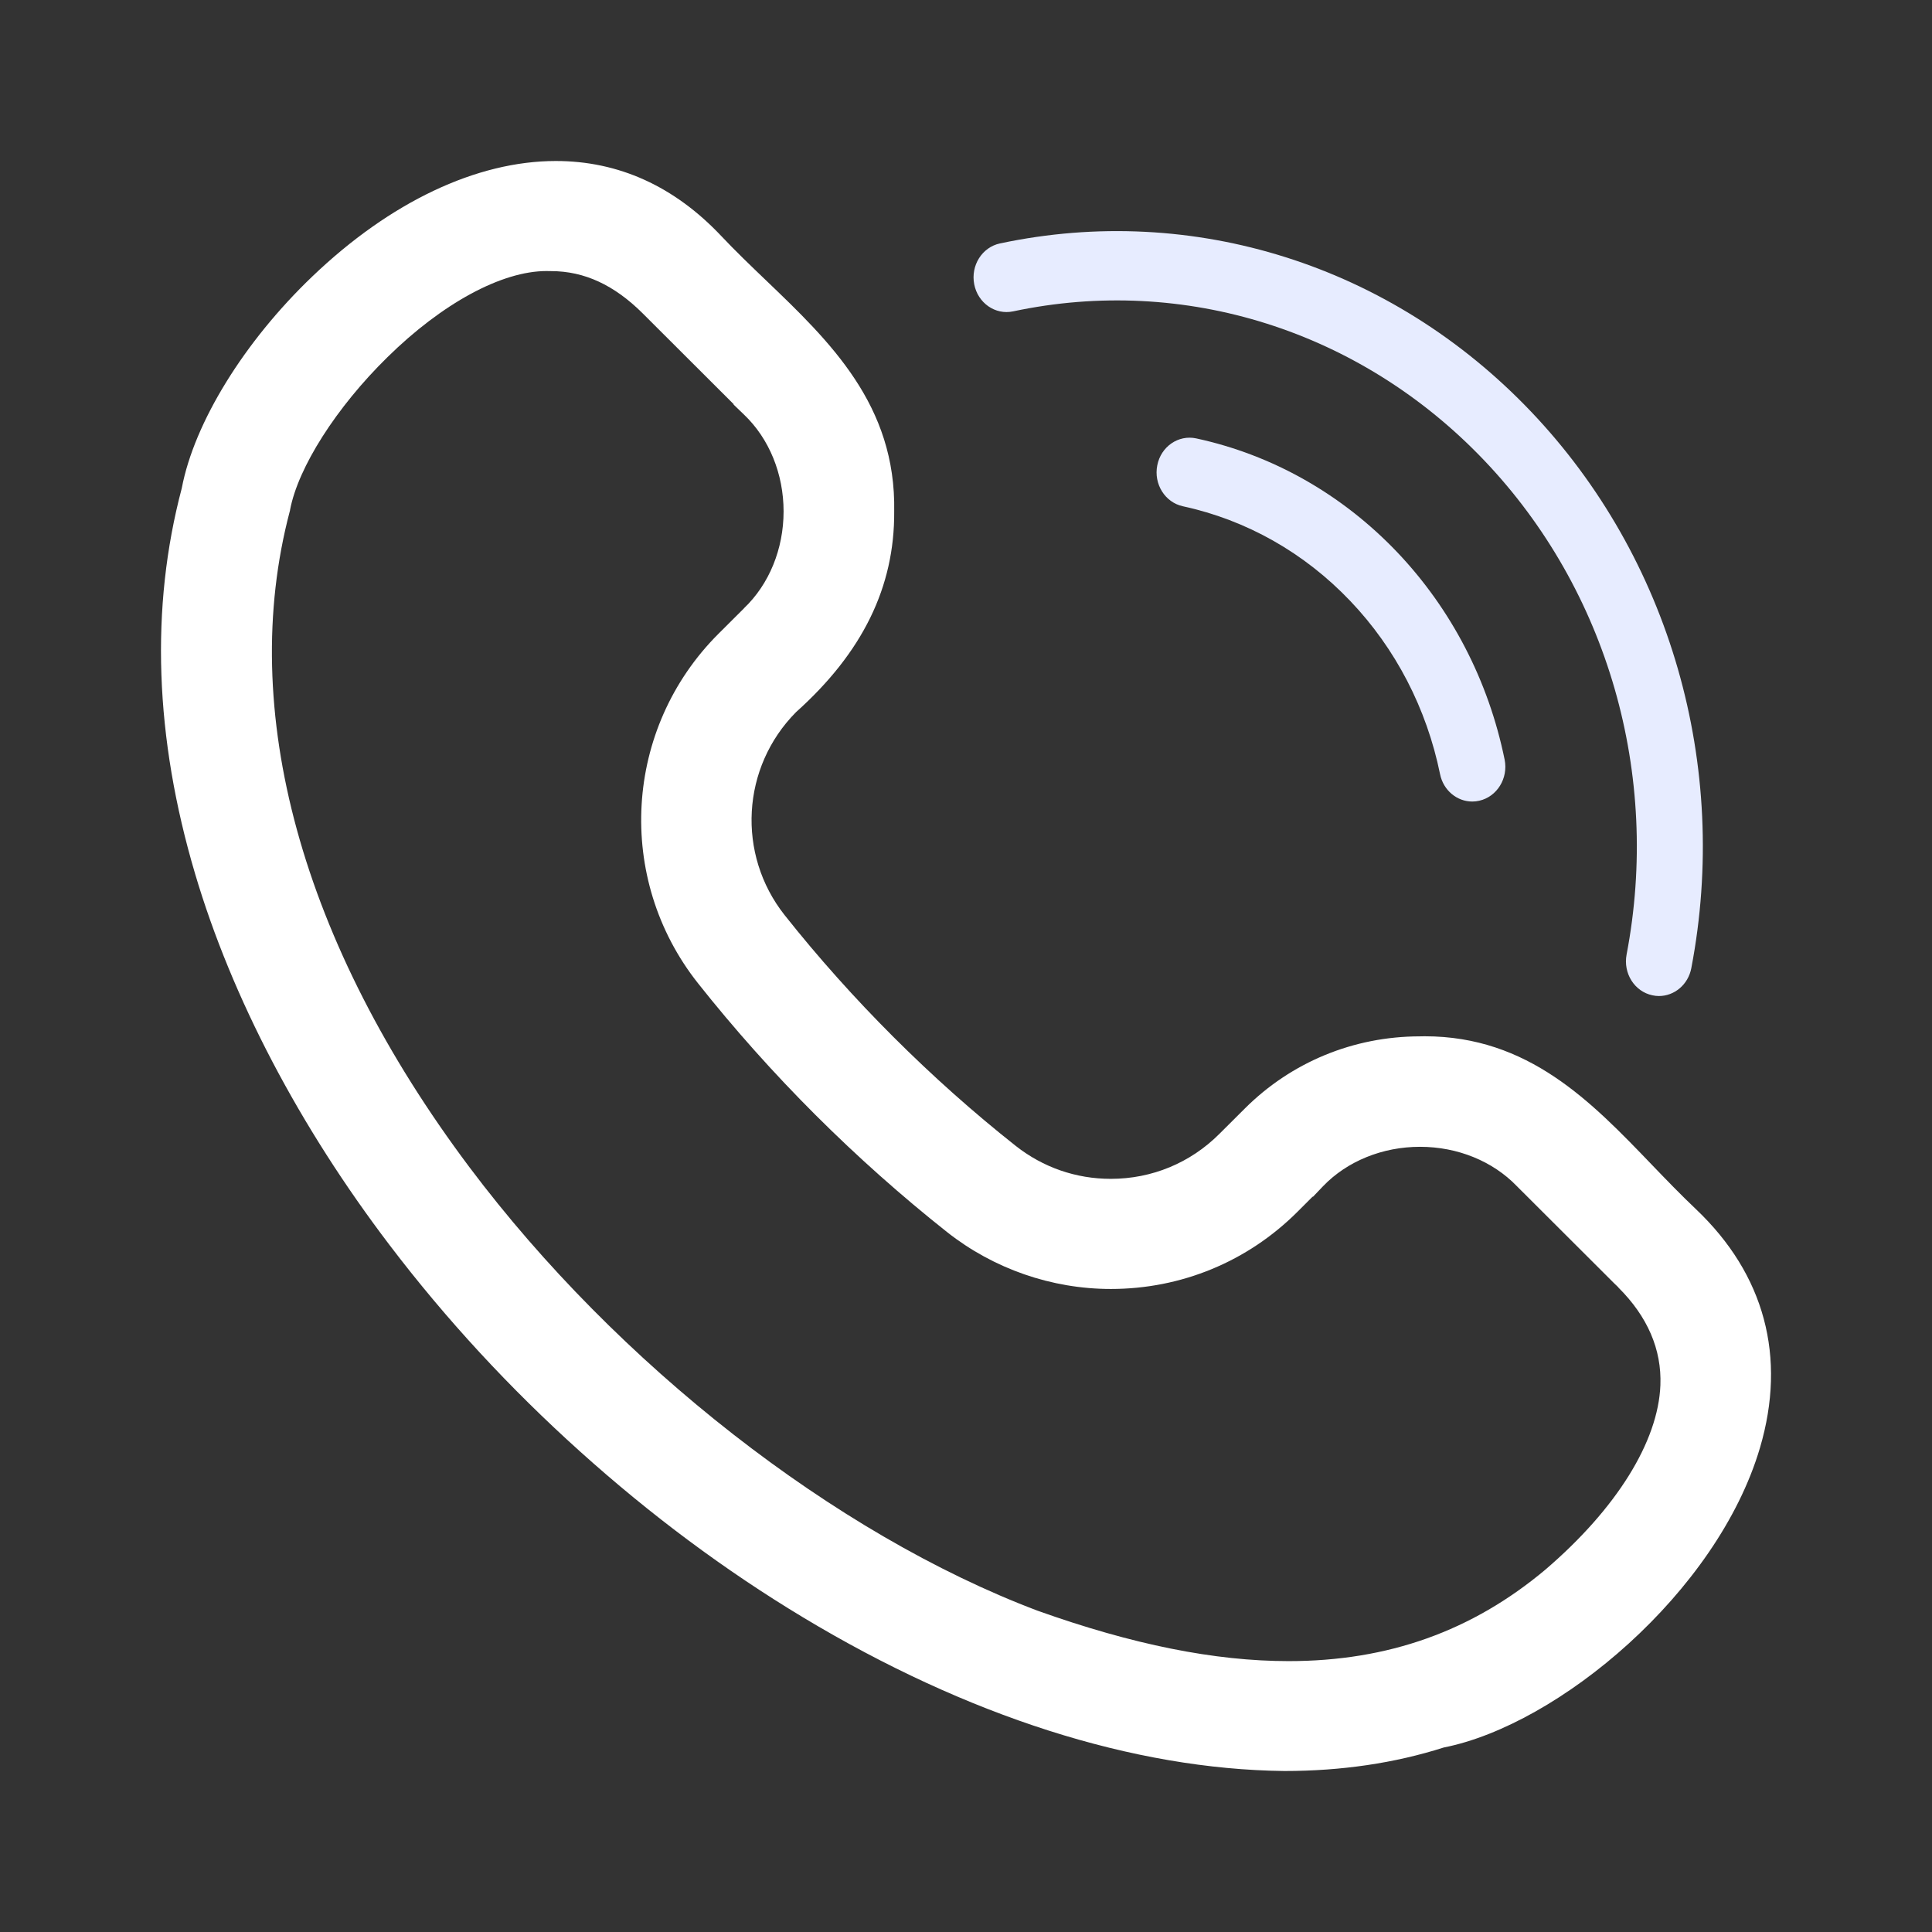 <svg width="24" height="24" viewBox="0 0 24 24" fill="none" xmlns="http://www.w3.org/2000/svg">
<rect x="0" y="0" width="24" height="24" fill="#333333" stroke="none"/>
<g clip-path="url(#clip0_5754_63370)">
<path d="M21.067 15.02C20.88 14.843 20.697 14.653 20.519 14.468C19.766 13.684 18.987 12.873 17.698 12.873C17.678 12.873 17.657 12.873 17.637 12.874C16.814 12.875 16.041 13.194 15.463 13.771L15.147 14.086C14.787 14.446 14.309 14.644 13.799 14.644C13.366 14.644 12.957 14.502 12.617 14.234C11.568 13.405 10.576 12.414 9.747 11.368C9.149 10.612 9.21 9.53 9.889 8.846C10.715 8.106 11.114 7.291 11.108 6.355C11.133 5.032 10.31 4.243 9.514 3.481C9.328 3.303 9.136 3.119 8.96 2.932C8.377 2.314 7.685 2 6.905 2C5.921 2 4.846 2.509 3.879 3.435C3.032 4.245 2.412 5.252 2.258 6.065C1.865 7.548 1.921 9.16 2.424 10.856C2.88 12.395 3.717 13.991 4.842 15.47C5.537 16.384 6.332 17.246 7.207 18.032C8.08 18.818 9.011 19.511 9.975 20.091C12.013 21.318 14.08 21.979 15.955 22H15.958C16.663 22 17.328 21.902 17.935 21.708C19.357 21.428 21.332 19.784 21.863 17.985C22.196 16.856 21.921 15.831 21.067 15.02H21.067ZM4.812 4.438C5.494 3.767 6.233 3.367 6.789 3.367C6.805 3.367 6.82 3.367 6.835 3.368H6.846C7.258 3.368 7.63 3.54 7.985 3.894C7.985 3.894 8.796 4.704 9.114 5.021L9.112 5.025L9.244 5.152C9.555 5.449 9.734 5.887 9.734 6.353C9.734 6.819 9.555 7.257 9.244 7.554L9.242 7.557L9.24 7.559L8.925 7.873C7.749 9.047 7.64 10.914 8.672 12.216C9.119 12.78 9.61 13.331 10.13 13.85C10.651 14.37 11.201 14.859 11.767 15.307C12.344 15.762 13.065 16.012 13.799 16.012C14.675 16.012 15.498 15.672 16.117 15.054C16.117 15.054 16.218 14.953 16.306 14.865L16.31 14.867L16.436 14.735C16.734 14.425 17.173 14.246 17.64 14.246C18.107 14.246 18.545 14.425 18.843 14.735L18.846 14.737L18.847 14.739L19.907 15.797L20.049 15.939C20.069 15.959 20.087 15.976 20.104 15.992L20.103 15.993C20.467 16.355 20.643 16.764 20.626 17.207C20.599 17.91 20.078 18.744 19.198 19.498C18.286 20.263 17.242 20.635 16.008 20.635C15.089 20.635 14.069 20.43 12.887 20.008C10.372 19.057 7.669 16.947 5.832 14.5C3.743 11.715 2.949 8.821 3.599 6.354L3.602 6.345L3.603 6.335C3.703 5.806 4.177 5.061 4.812 4.438L4.812 4.438Z" fill="white"/>
</g>
<path d="M18.289 9.957C18.1 9.957 17.93 9.819 17.889 9.617C17.722 8.8 17.337 8.057 16.775 7.467C16.204 6.867 15.485 6.46 14.694 6.289C14.473 6.241 14.33 6.014 14.376 5.781C14.421 5.548 14.638 5.398 14.86 5.446C15.808 5.651 16.67 6.14 17.355 6.858C18.029 7.566 18.491 8.457 18.691 9.436C18.738 9.668 18.597 9.897 18.376 9.947C18.347 9.954 18.318 9.957 18.289 9.957Z" fill="#E7ECFF"/>
<path d="M20.608 12.373C20.581 12.373 20.554 12.37 20.527 12.364C20.305 12.318 20.162 12.091 20.206 11.858C20.633 9.625 19.972 7.331 18.439 5.721C16.903 4.108 14.714 3.415 12.585 3.868C12.363 3.915 12.147 3.764 12.102 3.531C12.057 3.298 12.2 3.071 12.422 3.024C14.822 2.514 17.288 3.295 19.019 5.113C20.746 6.927 21.491 9.512 21.01 12.027C20.971 12.232 20.799 12.373 20.608 12.373Z" fill="#E7ECFF"/>
<defs>
<clipPath id="clip0_5754_63370">
<rect width="20" height="20" fill="white" transform="translate(2 2)"/>
</clipPath>
</defs>
</svg>
